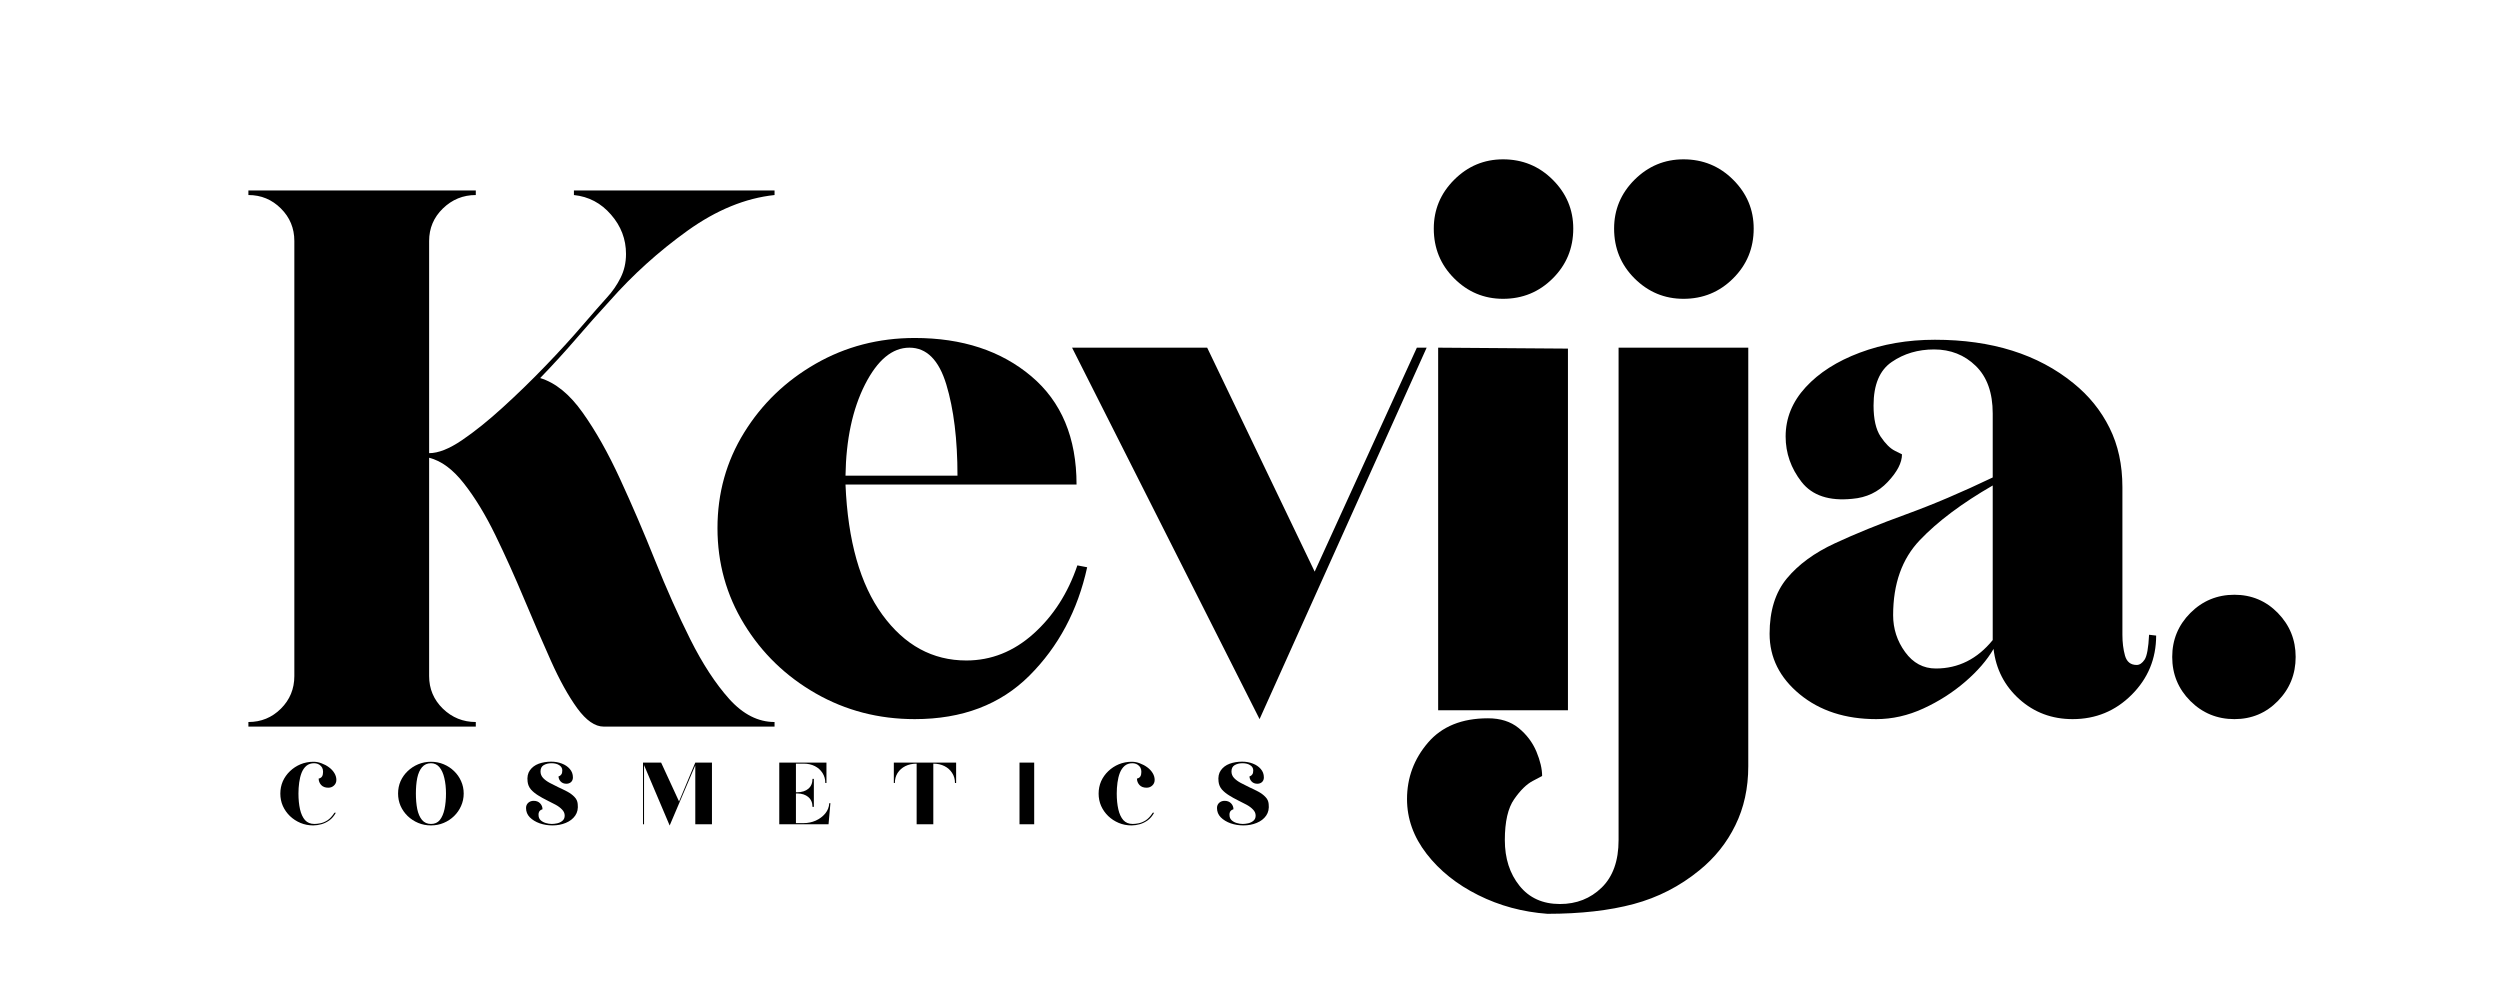 <svg version="1.2" preserveAspectRatio="xMidYMid meet" height="200" viewBox="0 0 375 150" zoomAndPan="magnify" width="500" xmlns:xlink="http://www.w3.org/1999/xlink" xmlns="http://www.w3.org/2000/svg"><defs></defs><g id="8ee1d86c13"><g style="fill:#000000;fill-opacity:1;"><g transform="translate(84.833, 106.541)"><path d="" style="stroke:none"></path></g></g><g style="fill:#000000;fill-opacity:1;"><g transform="translate(104.294, 106.541)"><path d="M 32.922 1.328 C 27.504 1.328 22.551 0.039 18.062 -2.531 C 13.57 -5.102 9.992 -8.566 7.328 -12.922 C 4.66 -17.285 3.328 -22.086 3.328 -27.328 C 3.328 -32.566 4.66 -37.344 7.328 -41.656 C 9.992 -45.969 13.57 -49.41 18.062 -51.984 C 22.551 -54.555 27.504 -55.844 32.922 -55.844 C 40.035 -55.844 45.859 -53.93 50.391 -50.109 C 54.922 -46.297 57.188 -40.879 57.188 -33.859 L 22.531 -33.859 C 22.883 -25.41 24.727 -18.898 28.062 -14.328 C 31.395 -9.754 35.594 -7.469 40.656 -7.469 C 44.383 -7.469 47.738 -8.801 50.719 -11.469 C 53.695 -14.133 55.895 -17.555 57.312 -21.734 L 58.781 -21.453 C 57.363 -14.973 54.477 -9.555 50.125 -5.203 C 45.77 -0.848 40.035 1.328 32.922 1.328 Z M 22.531 -35.188 L 39.328 -35.188 C 39.328 -40.613 38.77 -45.172 37.656 -48.859 C 36.539 -52.547 34.695 -54.391 32.125 -54.391 C 29.551 -54.391 27.328 -52.547 25.453 -48.859 C 23.586 -45.172 22.613 -40.613 22.531 -35.188 Z M 22.531 -35.188" style="stroke:none"></path></g></g><g style="fill:#000000;fill-opacity:1;"><g transform="translate(158.81, 106.541)"><path d="M 30.125 1.328 L 2 -54.391 L 22.266 -54.391 L 38.391 -20.797 L 53.719 -54.391 L 55.188 -54.391 Z M 30.125 1.328" style="stroke:none"></path></g></g><g style="fill:#000000;fill-opacity:1;"><g transform="translate(208.395, 106.541)"><path d="M 17.062 -61.719 C 14.219 -61.719 11.773 -62.738 9.734 -64.781 C 7.691 -66.82 6.672 -69.312 6.672 -72.25 C 6.672 -75.094 7.691 -77.535 9.734 -79.578 C 11.773 -81.617 14.219 -82.641 17.062 -82.641 C 19.988 -82.641 22.473 -81.617 24.516 -79.578 C 26.566 -77.535 27.594 -75.094 27.594 -72.25 C 27.594 -69.312 26.566 -66.82 24.516 -64.781 C 22.473 -62.738 19.988 -61.719 17.062 -61.719 Z M 7.328 0 L 7.328 -54.391 L 26.797 -54.25 L 26.797 0 Z M 7.328 0" style="stroke:none"></path></g></g><g style="fill:#000000;fill-opacity:1;"><g transform="translate(235.053, 106.541)"><path d="M 17.469 -61.719 C 14.625 -61.719 12.176 -62.738 10.125 -64.781 C 8.082 -66.82 7.062 -69.312 7.062 -72.25 C 7.062 -75.094 8.082 -77.535 10.125 -79.578 C 12.176 -81.617 14.625 -82.641 17.469 -82.641 C 20.395 -82.641 22.879 -81.617 24.922 -79.578 C 26.973 -77.535 28 -75.094 28 -72.25 C 28 -69.312 26.973 -66.82 24.922 -64.781 C 22.879 -62.738 20.395 -61.719 17.469 -61.719 Z M -2.938 30.531 C -6.664 30.258 -10.129 29.32 -13.328 27.719 C -16.523 26.125 -19.102 24.062 -21.062 21.531 C -23.02 19 -24 16.266 -24 13.328 C -24 10.129 -22.953 7.305 -20.859 4.859 C -18.773 2.422 -15.773 1.203 -11.859 1.203 C -9.992 1.203 -8.461 1.688 -7.266 2.656 C -6.066 3.633 -5.176 4.812 -4.594 6.188 C -4.02 7.57 -3.734 8.797 -3.734 9.859 C -3.734 9.859 -4.195 10.102 -5.125 10.594 C -6.062 11.082 -6.992 11.992 -7.922 13.328 C -8.859 14.66 -9.328 16.707 -9.328 19.469 C -9.328 22.219 -8.594 24.504 -7.125 26.328 C -5.664 28.148 -3.645 29.062 -1.062 29.062 C 1.426 29.062 3.516 28.238 5.203 26.594 C 6.891 24.945 7.734 22.57 7.734 19.469 L 7.734 -54.391 L 27.188 -54.391 L 27.188 8.391 C 27.188 11.68 26.539 14.633 25.25 17.25 C 23.969 19.875 22.172 22.125 19.859 24 C 16.93 26.395 13.645 28.082 10 29.062 C 6.352 30.039 2.039 30.531 -2.938 30.531 Z M -2.938 30.531" style="stroke:none"></path></g></g><g style="fill:#000000;fill-opacity:1;"><g transform="translate(262.111, 106.541)"><path d="M 19.328 1.328 C 14.703 1.328 10.879 0.086 7.859 -2.391 C 4.836 -4.879 3.328 -7.906 3.328 -11.469 C 3.328 -14.926 4.191 -17.695 5.922 -19.781 C 7.66 -21.875 10.062 -23.629 13.125 -25.047 C 16.195 -26.473 19.754 -27.922 23.797 -29.391 C 27.836 -30.859 32.172 -32.703 36.797 -34.922 L 36.797 -44.516 C 36.797 -47.629 35.945 -50.008 34.25 -51.656 C 32.562 -53.301 30.477 -54.125 28 -54.125 C 25.594 -54.125 23.477 -53.5 21.656 -52.25 C 19.832 -51.008 18.922 -48.832 18.922 -45.719 C 18.922 -43.676 19.273 -42.117 19.984 -41.047 C 20.703 -39.984 21.414 -39.273 22.125 -38.922 C 22.832 -38.566 23.188 -38.391 23.188 -38.391 C 23.188 -37.141 22.473 -35.758 21.047 -34.25 C 19.629 -32.738 17.859 -31.895 15.734 -31.719 C 12.266 -31.363 9.727 -32.207 8.125 -34.25 C 6.531 -36.301 5.734 -38.57 5.734 -41.062 C 5.734 -43.812 6.734 -46.273 8.734 -48.453 C 10.734 -50.629 13.441 -52.359 16.859 -53.641 C 20.285 -54.93 24.039 -55.578 28.125 -55.578 C 36.656 -55.578 43.586 -53.398 48.922 -49.047 C 51.234 -47.18 53.031 -44.957 54.312 -42.375 C 55.602 -39.801 56.25 -36.828 56.25 -33.453 L 56.25 -11.328 C 56.25 -10.172 56.379 -9.125 56.641 -8.188 C 56.91 -7.258 57.492 -6.797 58.391 -6.797 C 58.828 -6.797 59.223 -7.062 59.578 -7.594 C 59.93 -8.125 60.156 -9.367 60.25 -11.328 L 61.312 -11.203 C 61.312 -7.734 60.086 -4.773 57.641 -2.328 C 55.203 0.109 52.25 1.328 48.781 1.328 C 45.676 1.328 43.008 0.328 40.781 -1.672 C 38.562 -3.672 37.273 -6.18 36.922 -9.203 C 35.941 -7.516 34.52 -5.867 32.656 -4.266 C 30.789 -2.66 28.703 -1.328 26.391 -0.266 C 24.078 0.797 21.723 1.328 19.328 1.328 Z M 28.266 -6.266 C 31.641 -6.266 34.484 -7.688 36.797 -10.531 L 36.797 -33.719 C 32.172 -31.051 28.523 -28.316 25.859 -25.516 C 23.191 -22.723 21.859 -18.973 21.859 -14.266 C 21.859 -12.223 22.457 -10.379 23.656 -8.734 C 24.852 -7.086 26.391 -6.266 28.266 -6.266 Z M 28.266 -6.266" style="stroke:none"></path></g></g><g style="fill:#000000;fill-opacity:1;"><g transform="translate(319.16, 106.541)"><path d="M 16 1.328 C 13.414 1.328 11.211 0.422 9.391 -1.391 C 7.578 -3.211 6.672 -5.414 6.672 -8 C 6.672 -10.57 7.578 -12.77 9.391 -14.594 C 11.211 -16.414 13.414 -17.328 16 -17.328 C 18.57 -17.328 20.742 -16.414 22.516 -14.594 C 24.297 -12.77 25.188 -10.57 25.188 -8 C 25.188 -5.414 24.297 -3.211 22.516 -1.391 C 20.742 0.422 18.57 1.328 16 1.328 Z M 16 1.328" style="stroke:none"></path></g></g><g style="fill:#000000;fill-opacity:1;"><g transform="translate(41.643, 123.64)"><path d="M 5.344 0.172 C 4.656 0.172 4.016 0.047 3.422 -0.203 C 2.828 -0.453 2.301 -0.797 1.844 -1.234 C 1.395 -1.672 1.039 -2.176 0.781 -2.75 C 0.531 -3.32 0.406 -3.938 0.406 -4.594 C 0.406 -5.258 0.531 -5.879 0.781 -6.453 C 1.039 -7.023 1.398 -7.531 1.859 -7.969 C 2.316 -8.406 2.844 -8.75 3.438 -9 C 4.039 -9.25 4.691 -9.375 5.391 -9.375 C 5.797 -9.375 6.195 -9.297 6.594 -9.141 C 7 -8.992 7.367 -8.797 7.703 -8.547 C 8.047 -8.297 8.316 -8.004 8.516 -7.672 C 8.711 -7.348 8.812 -7.008 8.812 -6.656 C 8.812 -6.312 8.691 -6.031 8.453 -5.812 C 8.223 -5.594 7.938 -5.484 7.594 -5.484 C 7.145 -5.484 6.789 -5.617 6.531 -5.891 C 6.281 -6.172 6.156 -6.492 6.156 -6.859 C 6.156 -6.859 6.203 -6.867 6.297 -6.891 C 6.391 -6.922 6.484 -6.977 6.578 -7.062 C 6.68 -7.156 6.75 -7.297 6.781 -7.484 C 6.875 -8.035 6.781 -8.453 6.5 -8.734 C 6.227 -9.016 5.883 -9.156 5.469 -9.156 C 5.008 -9.156 4.625 -9.023 4.312 -8.766 C 4.008 -8.504 3.77 -8.156 3.594 -7.719 C 3.426 -7.281 3.305 -6.789 3.234 -6.25 C 3.16 -5.707 3.125 -5.16 3.125 -4.609 C 3.125 -3.734 3.203 -2.945 3.359 -2.25 C 3.516 -1.562 3.766 -1.02 4.109 -0.625 C 4.461 -0.238 4.93 -0.047 5.516 -0.047 C 5.766 -0.047 6.055 -0.078 6.391 -0.141 C 6.723 -0.203 7.078 -0.348 7.453 -0.578 C 7.828 -0.816 8.188 -1.203 8.531 -1.734 L 8.734 -1.734 C 8.461 -1.234 8.133 -0.848 7.75 -0.578 C 7.363 -0.305 6.961 -0.113 6.547 0 C 6.129 0.113 5.734 0.172 5.359 0.172 Z M 5.344 0.172" style="stroke:none"></path></g></g><g style="fill:#000000;fill-opacity:1;"><g transform="translate(59.305, 123.64)"><path d="M 5.344 0.172 C 4.656 0.172 4.016 0.047 3.422 -0.203 C 2.828 -0.453 2.301 -0.797 1.844 -1.234 C 1.395 -1.672 1.039 -2.176 0.781 -2.75 C 0.531 -3.332 0.406 -3.953 0.406 -4.609 C 0.406 -5.273 0.531 -5.895 0.781 -6.469 C 1.039 -7.039 1.395 -7.539 1.844 -7.969 C 2.301 -8.406 2.828 -8.75 3.422 -9 C 4.016 -9.25 4.656 -9.375 5.344 -9.375 C 6.02 -9.375 6.656 -9.25 7.25 -9 C 7.844 -8.75 8.363 -8.406 8.812 -7.969 C 9.258 -7.539 9.609 -7.039 9.859 -6.469 C 10.117 -5.895 10.25 -5.273 10.25 -4.609 C 10.25 -3.953 10.117 -3.332 9.859 -2.75 C 9.609 -2.176 9.258 -1.672 8.812 -1.234 C 8.363 -0.797 7.844 -0.453 7.25 -0.203 C 6.656 0.047 6.02 0.172 5.344 0.172 Z M 5.344 -0.047 C 5.906 -0.047 6.348 -0.242 6.672 -0.641 C 6.992 -1.047 7.227 -1.594 7.375 -2.281 C 7.52 -2.977 7.594 -3.754 7.594 -4.609 C 7.594 -5.473 7.508 -6.25 7.344 -6.938 C 7.188 -7.625 6.941 -8.164 6.609 -8.562 C 6.273 -8.957 5.852 -9.156 5.344 -9.156 C 4.789 -9.156 4.344 -8.957 4 -8.562 C 3.664 -8.164 3.426 -7.625 3.281 -6.938 C 3.145 -6.25 3.078 -5.473 3.078 -4.609 C 3.078 -3.754 3.145 -2.977 3.281 -2.281 C 3.426 -1.594 3.664 -1.047 4 -0.641 C 4.344 -0.242 4.789 -0.047 5.344 -0.047 Z M 5.344 -0.047" style="stroke:none"></path></g></g><g style="fill:#000000;fill-opacity:1;"><g transform="translate(78.406, 123.64)"><path d="M 4.469 0.172 C 3.789 0.172 3.148 0.066 2.547 -0.141 C 1.941 -0.359 1.445 -0.66 1.062 -1.047 C 0.688 -1.43 0.5 -1.895 0.5 -2.438 C 0.5 -2.758 0.609 -3.02 0.828 -3.219 C 1.047 -3.414 1.316 -3.516 1.641 -3.516 C 2.047 -3.516 2.367 -3.391 2.609 -3.141 C 2.848 -2.891 2.969 -2.594 2.969 -2.25 C 2.969 -2.25 2.926 -2.234 2.844 -2.203 C 2.77 -2.18 2.688 -2.129 2.594 -2.047 C 2.5 -1.973 2.43 -1.848 2.391 -1.672 C 2.379 -1.629 2.375 -1.582 2.375 -1.531 C 2.375 -1.488 2.375 -1.445 2.375 -1.406 C 2.375 -1.082 2.473 -0.82 2.672 -0.625 C 2.879 -0.426 3.141 -0.281 3.453 -0.188 C 3.766 -0.094 4.066 -0.047 4.359 -0.047 C 4.598 -0.047 4.867 -0.078 5.172 -0.141 C 5.473 -0.211 5.734 -0.336 5.953 -0.516 C 6.18 -0.703 6.297 -0.961 6.297 -1.297 C 6.297 -1.641 6.164 -1.941 5.906 -2.203 C 5.656 -2.473 5.328 -2.719 4.922 -2.938 C 4.516 -3.156 4.078 -3.379 3.609 -3.609 C 3.148 -3.836 2.711 -4.082 2.297 -4.344 C 1.879 -4.602 1.523 -4.895 1.234 -5.219 C 0.953 -5.551 0.785 -5.941 0.734 -6.391 C 0.648 -7.086 0.766 -7.656 1.078 -8.094 C 1.391 -8.539 1.828 -8.867 2.391 -9.078 C 2.961 -9.285 3.594 -9.391 4.281 -9.391 C 4.844 -9.391 5.367 -9.297 5.859 -9.109 C 6.359 -8.922 6.758 -8.648 7.062 -8.297 C 7.375 -7.941 7.531 -7.52 7.531 -7.031 C 7.531 -6.738 7.438 -6.504 7.25 -6.328 C 7.062 -6.16 6.828 -6.078 6.547 -6.078 C 6.191 -6.078 5.906 -6.191 5.688 -6.422 C 5.477 -6.648 5.375 -6.906 5.375 -7.188 C 5.375 -7.188 5.422 -7.203 5.516 -7.234 C 5.609 -7.273 5.703 -7.359 5.797 -7.484 C 5.891 -7.609 5.938 -7.805 5.938 -8.078 C 5.938 -8.41 5.785 -8.672 5.484 -8.859 C 5.191 -9.055 4.801 -9.156 4.312 -9.156 C 3.875 -9.156 3.488 -9.062 3.156 -8.875 C 2.832 -8.688 2.672 -8.367 2.672 -7.922 C 2.672 -7.547 2.801 -7.219 3.062 -6.938 C 3.32 -6.664 3.656 -6.422 4.062 -6.203 C 4.469 -5.984 4.898 -5.766 5.359 -5.547 C 5.828 -5.336 6.273 -5.117 6.703 -4.891 C 7.129 -4.66 7.484 -4.395 7.766 -4.094 C 8.055 -3.801 8.219 -3.453 8.25 -3.047 C 8.332 -2.359 8.207 -1.773 7.875 -1.297 C 7.539 -0.816 7.066 -0.453 6.453 -0.203 C 5.848 0.047 5.188 0.172 4.469 0.172 Z M 4.469 0.172" style="stroke:none"></path></g></g><g style="fill:#000000;fill-opacity:1;"><g transform="translate(95.622, 123.64)"><path d="M 4.828 0.188 L 0.984 -8.875 L 0.984 0 L 0.828 0 L 0.828 -9.25 L 3.547 -9.25 L 6.234 -3.422 L 8.672 -9.25 L 11.172 -9.25 L 11.172 0 L 8.672 0 L 8.672 -8.844 Z M 4.828 0.188" style="stroke:none"></path></g></g><g style="fill:#000000;fill-opacity:1;"><g transform="translate(116.062, 123.64)"><path d="M 0.828 0 L 0.828 -9.25 L 7.906 -9.25 L 7.906 -6.188 L 7.734 -6.188 C 7.734 -6.758 7.594 -7.258 7.312 -7.688 C 7.039 -8.125 6.66 -8.469 6.172 -8.719 C 5.68 -8.969 5.117 -9.094 4.484 -9.094 L 3.328 -9.094 L 3.328 -4.797 L 3.516 -4.797 C 4.223 -4.805 4.781 -4.984 5.188 -5.328 C 5.602 -5.68 5.812 -6.176 5.812 -6.812 L 6.016 -6.812 L 6.016 -2.609 L 5.812 -2.609 C 5.812 -3.234 5.602 -3.723 5.188 -4.078 C 4.781 -4.43 4.234 -4.613 3.547 -4.625 L 3.328 -4.625 L 3.328 -0.172 L 4.484 -0.172 C 5.117 -0.172 5.723 -0.297 6.297 -0.547 C 6.867 -0.805 7.344 -1.16 7.719 -1.609 C 8.094 -2.066 8.297 -2.582 8.328 -3.156 L 8.5 -3.156 L 8.219 0 Z M 0.828 0" style="stroke:none"></path></g></g><g style="fill:#000000;fill-opacity:1;"><g transform="translate(133.824, 123.64)"><path d="M 3.672 0 L 3.672 -9.094 C 3.035 -9.094 2.469 -8.969 1.969 -8.719 C 1.477 -8.469 1.094 -8.125 0.812 -7.688 C 0.539 -7.258 0.406 -6.758 0.406 -6.188 L 0.25 -6.188 L 0.25 -9.25 L 9.594 -9.25 L 9.594 -6.188 L 9.422 -6.188 C 9.422 -6.758 9.281 -7.258 9 -7.688 C 8.727 -8.125 8.348 -8.469 7.859 -8.719 C 7.367 -8.969 6.805 -9.094 6.172 -9.094 L 6.172 0 Z M 3.672 0" style="stroke:none"></path></g></g><g style="fill:#000000;fill-opacity:1;"><g transform="translate(152.098, 123.64)"><path d="M 0.828 0 L 0.828 -9.25 L 3.031 -9.25 L 3.031 0 Z M 0.828 0" style="stroke:none"></path></g></g><g style="fill:#000000;fill-opacity:1;"><g transform="translate(164.387, 123.64)"><path d="M 5.344 0.172 C 4.656 0.172 4.016 0.047 3.422 -0.203 C 2.828 -0.453 2.301 -0.797 1.844 -1.234 C 1.395 -1.672 1.039 -2.176 0.781 -2.75 C 0.531 -3.32 0.406 -3.938 0.406 -4.594 C 0.406 -5.258 0.531 -5.879 0.781 -6.453 C 1.039 -7.023 1.398 -7.531 1.859 -7.969 C 2.316 -8.406 2.844 -8.75 3.438 -9 C 4.039 -9.25 4.691 -9.375 5.391 -9.375 C 5.797 -9.375 6.195 -9.297 6.594 -9.141 C 7 -8.992 7.367 -8.797 7.703 -8.547 C 8.047 -8.297 8.316 -8.004 8.516 -7.672 C 8.711 -7.348 8.812 -7.008 8.812 -6.656 C 8.812 -6.312 8.691 -6.031 8.453 -5.812 C 8.223 -5.594 7.938 -5.484 7.594 -5.484 C 7.145 -5.484 6.789 -5.617 6.531 -5.891 C 6.281 -6.172 6.156 -6.492 6.156 -6.859 C 6.156 -6.859 6.203 -6.867 6.297 -6.891 C 6.391 -6.922 6.484 -6.977 6.578 -7.062 C 6.68 -7.156 6.75 -7.297 6.781 -7.484 C 6.875 -8.035 6.781 -8.453 6.5 -8.734 C 6.227 -9.016 5.883 -9.156 5.469 -9.156 C 5.008 -9.156 4.625 -9.023 4.312 -8.766 C 4.008 -8.504 3.77 -8.156 3.594 -7.719 C 3.426 -7.281 3.305 -6.789 3.234 -6.25 C 3.16 -5.707 3.125 -5.16 3.125 -4.609 C 3.125 -3.734 3.203 -2.945 3.359 -2.25 C 3.516 -1.562 3.766 -1.02 4.109 -0.625 C 4.461 -0.238 4.93 -0.047 5.516 -0.047 C 5.766 -0.047 6.055 -0.078 6.391 -0.141 C 6.723 -0.203 7.078 -0.348 7.453 -0.578 C 7.828 -0.816 8.188 -1.203 8.531 -1.734 L 8.734 -1.734 C 8.461 -1.234 8.133 -0.848 7.75 -0.578 C 7.363 -0.305 6.961 -0.113 6.547 0 C 6.129 0.113 5.734 0.172 5.359 0.172 Z M 5.344 0.172" style="stroke:none"></path></g></g><g style="fill:#000000;fill-opacity:1;"><g transform="translate(182.049, 123.64)"><path d="M 4.469 0.172 C 3.789 0.172 3.148 0.066 2.547 -0.141 C 1.941 -0.359 1.445 -0.66 1.062 -1.047 C 0.688 -1.43 0.5 -1.895 0.5 -2.438 C 0.5 -2.758 0.609 -3.02 0.828 -3.219 C 1.047 -3.414 1.316 -3.516 1.641 -3.516 C 2.047 -3.516 2.367 -3.391 2.609 -3.141 C 2.848 -2.891 2.969 -2.594 2.969 -2.25 C 2.969 -2.25 2.926 -2.234 2.844 -2.203 C 2.77 -2.18 2.688 -2.129 2.594 -2.047 C 2.5 -1.973 2.43 -1.848 2.391 -1.672 C 2.379 -1.629 2.375 -1.582 2.375 -1.531 C 2.375 -1.488 2.375 -1.445 2.375 -1.406 C 2.375 -1.082 2.473 -0.82 2.672 -0.625 C 2.879 -0.426 3.141 -0.281 3.453 -0.188 C 3.766 -0.094 4.066 -0.047 4.359 -0.047 C 4.598 -0.047 4.867 -0.078 5.172 -0.141 C 5.473 -0.211 5.734 -0.336 5.953 -0.516 C 6.18 -0.703 6.297 -0.961 6.297 -1.297 C 6.297 -1.641 6.164 -1.941 5.906 -2.203 C 5.656 -2.473 5.328 -2.719 4.922 -2.938 C 4.516 -3.156 4.078 -3.379 3.609 -3.609 C 3.148 -3.836 2.711 -4.082 2.297 -4.344 C 1.879 -4.602 1.523 -4.895 1.234 -5.219 C 0.953 -5.551 0.785 -5.941 0.734 -6.391 C 0.648 -7.086 0.766 -7.656 1.078 -8.094 C 1.391 -8.539 1.828 -8.867 2.391 -9.078 C 2.961 -9.285 3.594 -9.391 4.281 -9.391 C 4.844 -9.391 5.367 -9.297 5.859 -9.109 C 6.359 -8.922 6.758 -8.648 7.062 -8.297 C 7.375 -7.941 7.531 -7.52 7.531 -7.031 C 7.531 -6.738 7.438 -6.504 7.25 -6.328 C 7.062 -6.16 6.828 -6.078 6.547 -6.078 C 6.191 -6.078 5.906 -6.191 5.688 -6.422 C 5.477 -6.648 5.375 -6.906 5.375 -7.188 C 5.375 -7.188 5.422 -7.203 5.516 -7.234 C 5.609 -7.273 5.703 -7.359 5.797 -7.484 C 5.891 -7.609 5.938 -7.805 5.938 -8.078 C 5.938 -8.41 5.785 -8.672 5.484 -8.859 C 5.191 -9.055 4.801 -9.156 4.312 -9.156 C 3.875 -9.156 3.488 -9.062 3.156 -8.875 C 2.832 -8.688 2.672 -8.367 2.672 -7.922 C 2.672 -7.547 2.801 -7.219 3.062 -6.938 C 3.32 -6.664 3.656 -6.422 4.062 -6.203 C 4.469 -5.984 4.898 -5.766 5.359 -5.547 C 5.828 -5.336 6.273 -5.117 6.703 -4.891 C 7.129 -4.66 7.484 -4.395 7.766 -4.094 C 8.055 -3.801 8.219 -3.453 8.25 -3.047 C 8.332 -2.359 8.207 -1.773 7.875 -1.297 C 7.539 -0.816 7.066 -0.453 6.453 -0.203 C 5.848 0.047 5.188 0.172 4.469 0.172 Z M 4.469 0.172" style="stroke:none"></path></g></g><g style="fill:#000000;fill-opacity:1;"><g transform="translate(33.807, 108.99)"><path d="M 30.562 -40.328 L 30.562 -7.578 C 30.562 -5.66 31.25 -4.031 32.625 -2.688 C 34.008 -1.352 35.656 -0.688 37.562 -0.688 L 37.562 0 L 3.453 0 L 3.453 -0.688 C 5.359 -0.688 6.984 -1.352 8.328 -2.688 C 9.672 -4.031 10.344 -5.66 10.344 -7.578 L 10.344 -72.844 C 10.344 -74.758 9.672 -76.383 8.328 -77.719 C 6.984 -79.062 5.359 -79.734 3.453 -79.734 L 3.453 -80.422 L 37.562 -80.422 L 37.562 -79.734 C 35.656 -79.734 34.008 -79.062 32.625 -77.719 C 31.25 -76.383 30.562 -74.758 30.562 -72.844 L 30.562 -41.016 C 31.938 -41.016 33.582 -41.664 35.5 -42.969 C 37.414 -44.27 39.461 -45.914 41.641 -47.906 C 43.828 -49.895 45.953 -51.961 48.016 -54.109 C 50.086 -56.254 51.926 -58.266 53.531 -60.141 C 55.145 -62.016 56.375 -63.414 57.219 -64.344 C 58.062 -65.258 58.75 -66.254 59.281 -67.328 C 59.82 -68.398 60.094 -69.586 60.094 -70.891 C 60.094 -73.109 59.344 -75.078 57.844 -76.797 C 56.352 -78.523 54.5 -79.504 52.281 -79.734 L 52.281 -80.422 L 82.375 -80.422 C 82.375 -80.422 82.375 -80.344 82.375 -80.188 C 82.375 -80.039 82.375 -79.891 82.375 -79.734 C 78.008 -79.273 73.66 -77.492 69.328 -74.391 C 65.004 -71.285 61.117 -67.781 57.672 -63.875 C 55.984 -62.039 54.316 -60.164 52.672 -58.25 C 51.023 -56.332 49.207 -54.344 47.219 -52.281 C 49.52 -51.582 51.645 -49.852 53.594 -47.094 C 55.551 -44.344 57.426 -41.016 59.219 -37.109 C 61.02 -33.203 62.766 -29.141 64.453 -24.922 C 66.141 -20.711 67.898 -16.77 69.734 -13.094 C 71.578 -9.414 73.531 -6.426 75.594 -4.125 C 77.664 -1.832 79.926 -0.688 82.375 -0.688 L 82.375 0 L 56.75 0 C 55.445 0 54.125 -0.914 52.781 -2.75 C 51.445 -4.594 50.129 -6.969 48.828 -9.875 C 47.523 -12.789 46.18 -15.895 44.797 -19.188 C 43.422 -22.477 41.988 -25.656 40.5 -28.719 C 39.008 -31.781 37.438 -34.363 35.781 -36.469 C 34.133 -38.582 32.395 -39.867 30.562 -40.328 Z M 30.562 -40.328" style="stroke:none"></path></g></g></g></svg>